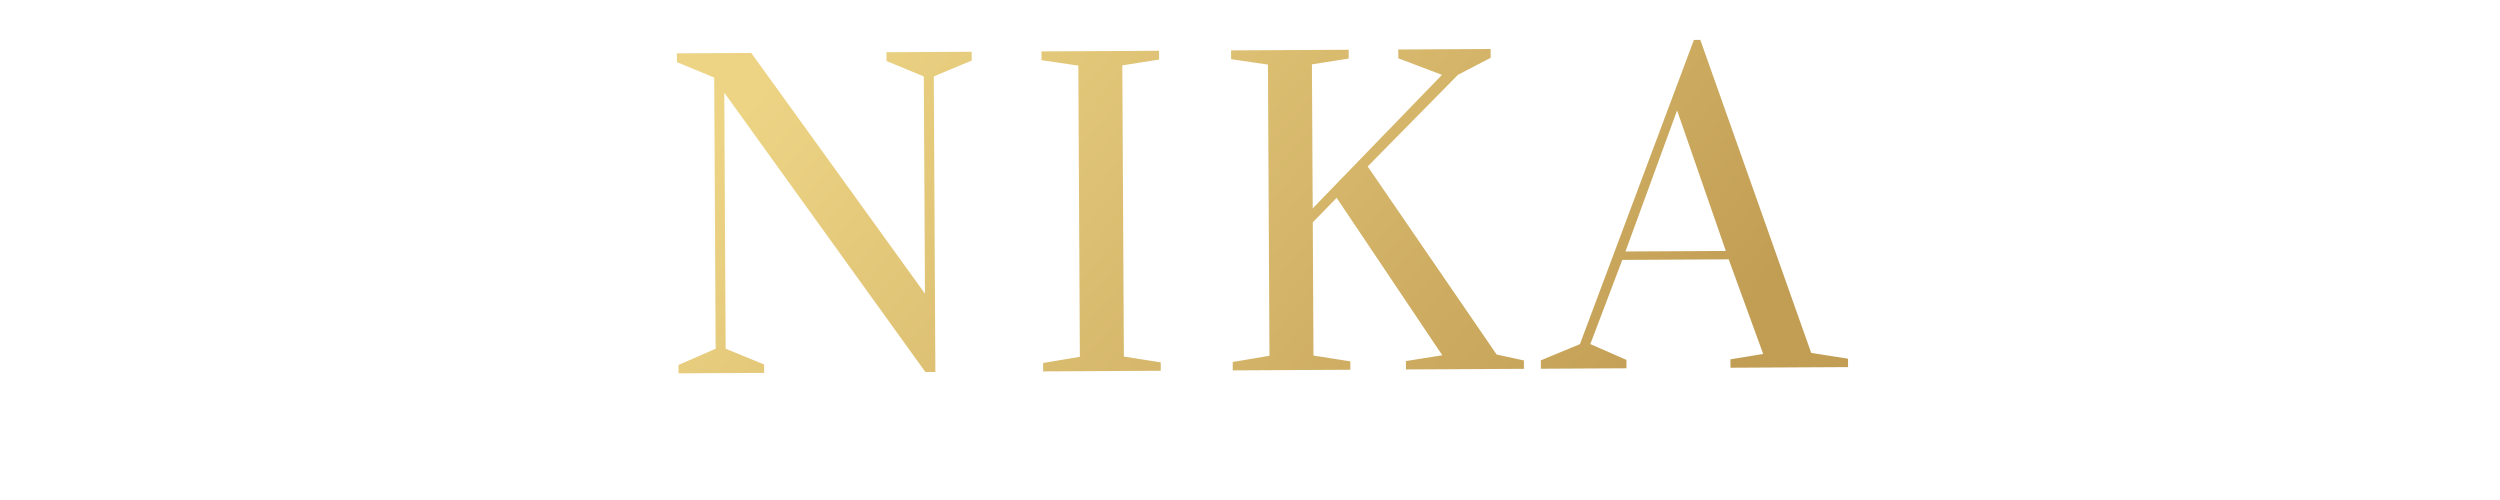 <?xml version="1.0" encoding="UTF-8"?> <svg xmlns="http://www.w3.org/2000/svg" width="275" height="55" viewBox="0 0 275 55" fill="none"><path d="M74.644 41.067L74.639 40.143L78.721 38.361L78.562 8.53L74.461 6.836L74.456 5.868L82.64 5.824L101.745 32.299L101.618 8.407L97.516 6.713L97.511 5.745L106.883 5.695L106.888 6.663L102.718 8.401L102.891 40.917L101.791 40.922L79.671 10.196L79.821 38.356L84.055 40.093L84.059 41.017L74.644 41.067ZM114.747 40.853L114.742 39.929L118.786 39.248L118.615 7.216L114.564 6.622L114.559 5.654L127.495 5.585L127.5 6.553L123.455 7.19L123.626 39.222L127.678 39.86L127.683 40.784L114.747 40.853ZM135.604 40.742L135.599 39.818L139.643 39.136L139.472 7.105L135.421 6.51L135.416 5.543L148.352 5.473L148.357 6.441L144.312 7.079L144.397 22.919L158.618 8.235L153.813 6.412L153.808 5.444L163.971 5.39L163.977 6.358L160.378 8.225L150.444 18.311L164.635 39.003L167.63 39.647L167.635 40.571L154.655 40.64L154.65 39.716L158.651 39.079L147.031 21.761L144.405 24.459L144.483 39.111L148.535 39.749L148.539 40.673L135.604 40.742ZM169.496 40.561L169.491 39.637L173.793 37.854L186.331 4.391L187.035 4.387L199.231 38.818L203.282 39.457L203.287 40.381L190.351 40.45L190.346 39.526L193.951 38.935L190.156 28.527L178.452 28.589L174.937 37.848L178.906 39.587L178.911 40.511L169.496 40.561ZM178.799 27.663L189.843 27.604L184.48 12.145L178.799 27.663Z" fill="url(#paint0_linear_17_419)"></path><defs><linearGradient id="paint0_linear_17_419" x1="103.549" y1="-13.348" x2="177.031" y2="50.643" gradientUnits="userSpaceOnUse"><stop stop-color="#EDD485"></stop><stop offset="1" stop-color="#C29E54"></stop></linearGradient></defs></svg> 